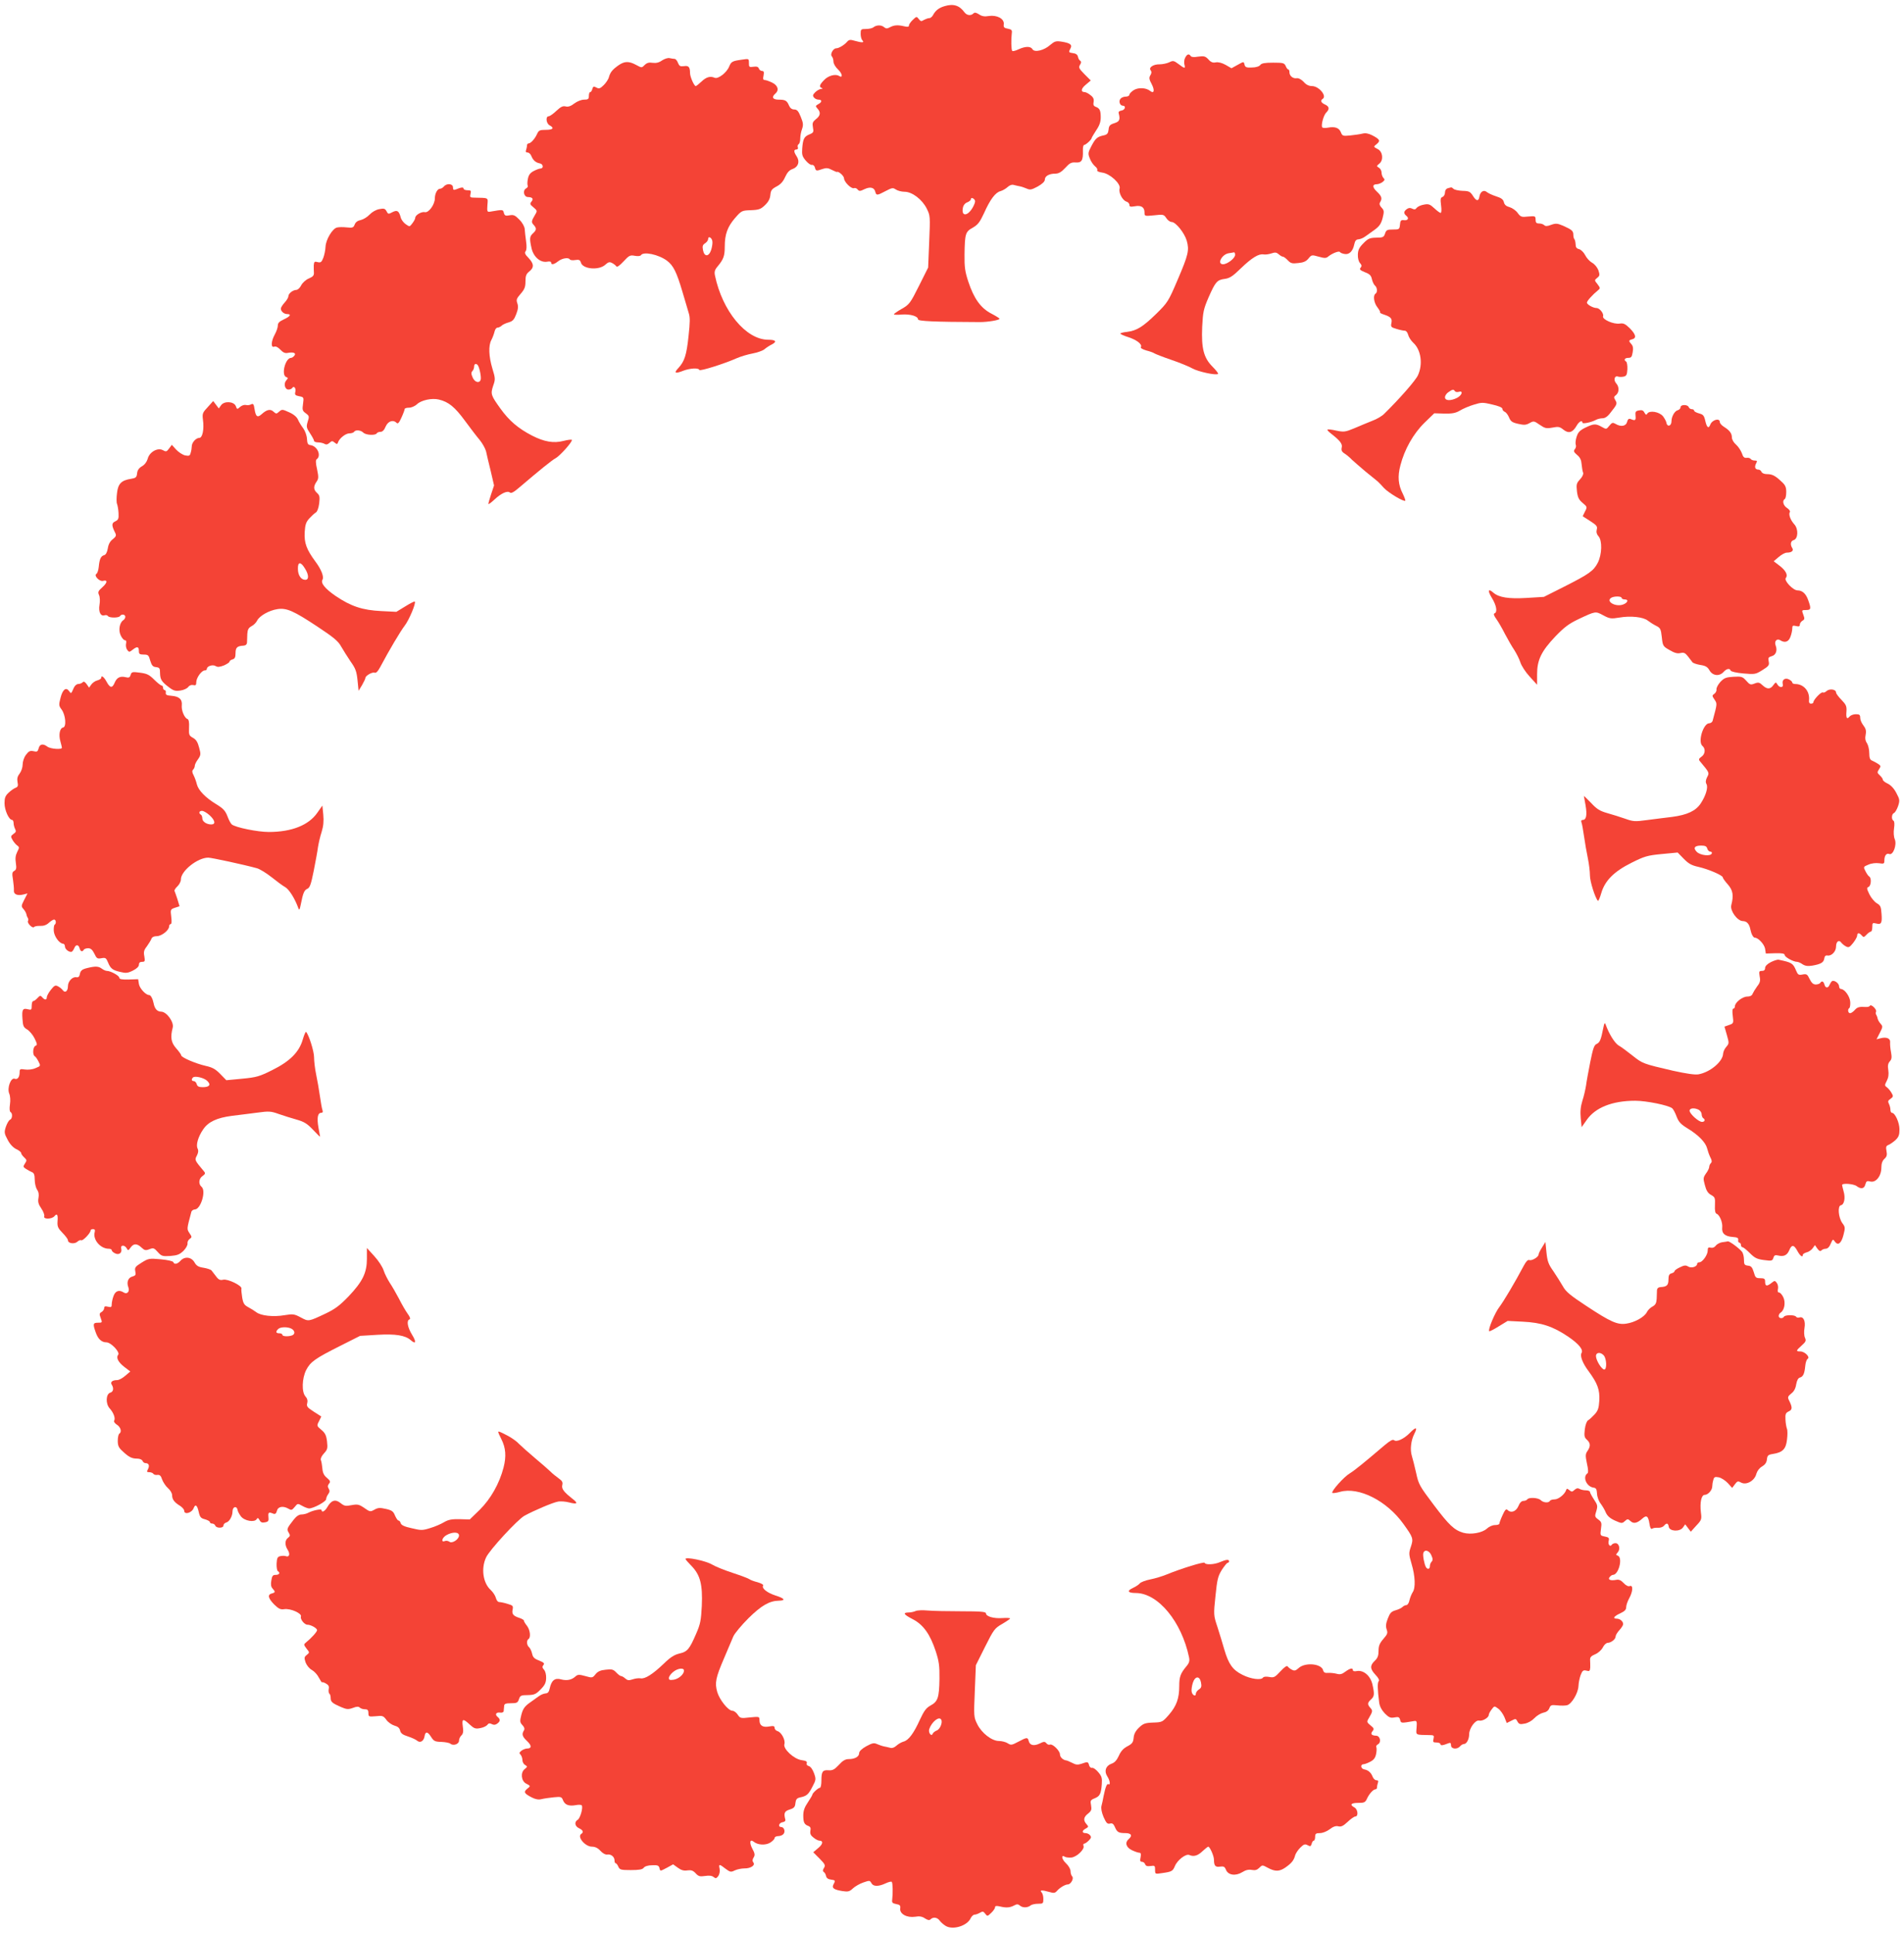 <?xml version="1.0" standalone="no"?>
<!DOCTYPE svg PUBLIC "-//W3C//DTD SVG 20010904//EN"
 "http://www.w3.org/TR/2001/REC-SVG-20010904/DTD/svg10.dtd">
<svg version="1.0" xmlns="http://www.w3.org/2000/svg"
 width="1261pt" height="1280pt" viewBox="0 0 1261 1280"
 preserveAspectRatio="xMidYMid meet">
<g transform="translate(0,1280) scale(0.1,-0.1)"
fill="#f44336" stroke="none">
<path d="M6255 12759 c-37 -11 -58 -28 -74 -56 -6 -13 -18 -23 -26 -23 -9 0
-24 -6 -36 -12 -17 -11 -22 -10 -34 6 -14 18 -15 18 -39 -5 -14 -13 -26 -30
-26 -37 0 -10 -8 -12 -32 -6 -43 10 -67 8 -95 -7 -18 -10 -26 -9 -39 2 -18 15
-51 14 -71 -3 -7 -5 -28 -10 -48 -10 -33 0 -35 -2 -35 -32 0 -18 5 -37 12 -44
15 -15 -3 -16 -52 -2 -29 9 -38 7 -50 -7 -19 -22 -55 -43 -72 -43 -20 0 -42
-40 -29 -53 6 -6 11 -22 11 -35 0 -14 13 -36 31 -53 28 -26 33 -59 6 -42 -24
15 -72 2 -99 -27 -31 -32 -35 -46 -15 -53 7 -3 5 -6 -5 -6 -10 -1 -27 -10 -39
-22 -16 -16 -18 -23 -8 -35 6 -8 20 -14 30 -14 25 0 24 -17 -2 -30 -19 -11
-19 -13 -5 -29 23 -25 20 -47 -10 -70 -22 -18 -25 -26 -20 -55 6 -30 4 -35
-23 -46 -35 -14 -43 -29 -48 -93 -3 -41 0 -53 23 -80 15 -18 33 -31 41 -29 8
2 17 -6 20 -17 6 -24 9 -25 51 -10 24 8 37 7 61 -6 17 -8 32 -15 33 -14 10 8
48 -26 48 -42 0 -24 49 -72 66 -65 7 3 18 -1 24 -9 10 -12 17 -12 45 2 38 18
65 12 72 -17 7 -26 12 -25 69 5 42 22 48 23 67 10 12 -8 38 -15 58 -15 50 0
117 -51 147 -112 23 -46 23 -52 16 -219 l-7 -171 -61 -122 c-57 -114 -64 -123
-113 -151 -29 -16 -52 -33 -53 -36 0 -4 24 -5 52 -2 57 4 108 -11 108 -32 0
-12 104 -17 410 -18 53 0 130 13 130 22 0 3 -25 19 -56 35 -69 36 -114 99
-151 211 -22 67 -26 96 -25 180 2 138 6 150 54 177 34 19 47 36 75 96 41 92
76 138 109 146 14 4 35 16 47 27 14 13 29 18 42 14 11 -3 29 -7 40 -9 11 -2
31 -9 45 -15 22 -10 32 -8 73 14 30 17 47 33 47 46 0 23 29 39 69 39 22 0 40
10 66 38 29 32 40 38 69 36 40 -3 50 14 48 79 -1 20 3 37 8 37 11 0 50 36 50
46 0 3 14 26 30 51 22 32 30 56 30 86 0 47 -7 60 -34 70 -13 5 -17 14 -13 32
3 19 -2 31 -21 45 -13 11 -31 20 -38 20 -28 0 -25 23 7 49 l33 28 -42 42 c-36
37 -40 44 -29 62 9 14 9 21 1 27 -7 4 -13 16 -15 27 -3 13 -14 21 -32 23 -30
4 -31 6 -17 32 13 24 -3 35 -58 44 -39 6 -47 3 -77 -22 -40 -36 -104 -51 -117
-28 -12 21 -48 20 -93 -1 -19 -9 -38 -14 -41 -10 -7 7 -8 76 -3 117 3 20 -1
25 -26 30 -25 4 -30 10 -27 30 4 36 -45 62 -99 54 -28 -5 -46 -2 -65 11 -19
12 -29 14 -37 6 -17 -17 -44 -13 -59 7 -34 47 -74 59 -133 41z m203 -1290 c1
-8 -7 -29 -18 -47 -34 -56 -74 -55 -63 1 3 18 15 32 29 37 13 5 24 14 24 21 0
15 24 5 28 -12z"/>
<path d="M7850 12419 c-7 -11 -9 -32 -6 -45 8 -30 3 -30 -39 2 -31 23 -36 24
-62 11 -15 -7 -44 -13 -63 -13 -41 1 -75 -21 -59 -40 7 -9 6 -19 -2 -32 -10
-16 -9 -27 9 -60 21 -41 15 -65 -11 -44 -26 21 -76 24 -107 6 -16 -10 -30 -24
-30 -31 0 -7 -11 -13 -24 -13 -13 0 -29 -6 -35 -14 -14 -16 -4 -46 15 -46 23
0 16 -28 -8 -32 -15 -2 -22 -9 -19 -18 11 -42 6 -55 -29 -66 -29 -9 -36 -17
-38 -43 -3 -24 -9 -32 -30 -37 -44 -9 -56 -19 -83 -70 -24 -46 -24 -51 -11
-84 7 -19 23 -42 34 -51 12 -9 18 -21 15 -26 -4 -6 10 -13 33 -16 52 -7 125
-75 115 -106 -8 -26 19 -78 45 -86 11 -3 20 -13 20 -22 0 -12 7 -14 36 -9 42
8 64 -6 64 -41 0 -25 1 -25 63 -19 61 7 65 6 81 -18 9 -14 25 -26 35 -26 28 0
86 -73 101 -125 17 -62 11 -91 -61 -259 -61 -143 -66 -150 -141 -224 -89 -87
-130 -112 -194 -120 -24 -2 -44 -8 -44 -11 0 -4 24 -15 53 -24 56 -18 94 -48
83 -66 -4 -6 12 -15 36 -22 24 -6 48 -15 53 -19 6 -4 56 -24 112 -43 56 -19
119 -45 140 -57 37 -21 159 -48 170 -36 3 3 -13 24 -36 47 -59 59 -75 121 -69
264 5 100 9 118 42 195 46 104 56 116 107 123 33 4 54 18 107 70 74 71 119 98
151 92 12 -2 35 1 52 7 24 8 33 7 48 -6 10 -9 22 -16 28 -16 5 0 20 -11 32
-24 19 -20 29 -23 69 -18 34 3 53 11 68 30 20 25 22 25 68 12 39 -11 49 -11
64 2 26 21 71 38 76 29 3 -5 17 -11 31 -13 30 -6 55 18 64 63 5 24 12 33 28
34 12 1 32 9 45 19 12 9 41 29 63 45 31 23 42 39 52 77 11 44 10 51 -7 69 -13
14 -16 25 -10 35 16 25 11 41 -21 71 -31 29 -31 49 0 49 9 0 26 6 37 14 15 12
17 17 7 27 -7 7 -13 23 -13 36 0 12 -8 27 -17 32 -17 10 -17 12 3 28 28 23 22
78 -10 95 -31 16 -31 16 -7 35 25 21 19 31 -31 57 -26 13 -45 16 -65 11 -15
-4 -52 -9 -80 -12 -49 -5 -53 -3 -62 20 -12 30 -38 40 -84 32 -19 -4 -37 -3
-40 2 -9 14 9 81 27 98 23 23 20 40 -9 53 -26 12 -32 26 -15 37 30 19 -25 85
-71 85 -20 0 -39 9 -55 28 -15 16 -34 26 -46 24 -24 -4 -48 15 -48 39 0 11 -3
19 -8 19 -4 0 -12 10 -17 23 -9 20 -17 22 -83 22 -55 0 -77 -4 -85 -15 -7 -10
-30 -17 -56 -17 -35 -2 -44 2 -48 17 -6 24 -4 24 -49 -1 l-38 -21 -38 22 c-25
14 -49 20 -66 17 -19 -4 -33 1 -49 20 -20 21 -29 23 -67 18 -28 -5 -46 -3 -50
4 -11 17 -24 13 -36 -10z m330 -1307 c0 -22 -51 -62 -80 -62 -42 0 -8 66 38
73 15 2 30 5 35 6 4 0 7 -7 7 -17z"/>
<path d="M4385 12400 c-21 -15 -40 -19 -63 -16 -24 4 -38 0 -53 -15 -19 -19
-19 -19 -56 1 -48 26 -77 25 -116 -2 -40 -28 -55 -46 -64 -78 -3 -14 -19 -38
-34 -53 -24 -24 -32 -26 -49 -17 -18 10 -22 8 -27 -9 -3 -12 -9 -21 -14 -21
-5 0 -9 -11 -9 -25 0 -21 -5 -25 -32 -25 -18 0 -45 -11 -64 -25 -23 -18 -41
-24 -57 -20 -19 5 -33 -2 -62 -29 -21 -20 -44 -36 -51 -36 -22 0 -17 -48 6
-60 33 -18 23 -30 -25 -30 -40 0 -47 -3 -58 -27 -14 -32 -42 -63 -57 -63 -5 0
-10 -6 -10 -14 0 -8 -3 -21 -6 -30 -4 -11 -1 -16 10 -16 9 0 20 -10 25 -23 11
-28 29 -44 56 -49 23 -4 27 -33 5 -34 -8 0 -29 -8 -46 -17 -23 -12 -33 -26
-38 -52 -4 -19 -4 -39 -1 -45 3 -5 -2 -13 -11 -18 -24 -13 -15 -57 13 -57 30
-1 38 -12 23 -30 -12 -14 -10 -20 13 -38 25 -21 26 -24 12 -47 -27 -46 -27
-51 -11 -69 21 -23 20 -34 -4 -56 -23 -21 -24 -35 -9 -102 14 -56 59 -94 103
-86 15 3 26 1 26 -6 0 -17 19 -13 47 9 26 20 68 27 77 12 3 -5 19 -7 36 -4 25
4 32 0 37 -16 11 -45 120 -54 162 -15 20 18 28 20 45 11 12 -6 24 -16 28 -22
5 -7 22 5 48 33 36 39 43 43 74 37 20 -4 37 -2 41 4 16 26 117 5 173 -37 41
-31 63 -74 101 -203 17 -58 36 -122 42 -142 10 -30 9 -63 -1 -155 -13 -125
-27 -166 -66 -209 -33 -34 -24 -41 29 -20 47 18 104 21 109 6 3 -10 168 42
248 78 25 11 72 25 104 31 33 6 69 19 80 29 12 10 33 24 48 31 36 19 26 31
-25 31 -147 1 -303 190 -352 426 -5 24 -1 38 18 60 39 47 47 69 47 131 0 81
18 131 68 189 43 49 45 50 105 52 54 2 66 7 94 34 22 21 33 42 35 67 3 30 9
39 41 56 27 14 44 33 57 63 14 30 28 46 50 53 37 14 49 49 26 84 -20 30 -20
45 -1 45 8 0 12 6 9 14 -3 8 -1 17 5 21 6 3 11 20 11 37 0 18 5 46 12 64 9 27
8 40 -9 81 -15 38 -25 48 -43 48 -15 0 -27 9 -34 25 -14 34 -25 40 -68 40 -41
0 -50 17 -23 40 26 22 18 54 -21 73 -19 9 -41 17 -49 17 -11 0 -13 8 -8 30 4
23 2 30 -10 30 -8 0 -18 7 -21 16 -4 12 -15 15 -36 12 -28 -4 -30 -2 -30 25 0
29 0 29 -46 22 -65 -9 -71 -13 -85 -46 -16 -40 -73 -84 -96 -74 -29 13 -56 5
-88 -26 -17 -16 -34 -29 -37 -29 -11 0 -38 62 -38 86 0 40 -9 51 -40 46 -25
-3 -31 0 -40 22 -5 14 -15 26 -22 26 -7 0 -22 3 -33 5 -11 3 -33 -4 -50 -15z
m333 -1198 c2 -12 -2 -38 -8 -57 -15 -46 -45 -48 -54 -2 -5 26 -3 35 14 46 11
7 20 20 20 28 0 23 25 9 28 -15z"/>
<path d="M2940 11565 c-7 -8 -18 -15 -26 -15 -17 0 -34 -32 -34 -64 0 -40 -41
-97 -66 -91 -22 5 -64 -19 -64 -38 0 -7 -9 -23 -19 -36 -18 -24 -18 -24 -45
-5 -14 10 -29 30 -32 44 -12 44 -23 51 -55 35 -26 -14 -29 -14 -39 6 -10 18
-17 20 -48 14 -22 -4 -48 -19 -64 -36 -15 -16 -41 -32 -58 -36 -21 -4 -35 -14
-41 -30 -8 -21 -14 -23 -53 -19 -25 3 -54 2 -65 -1 -30 -8 -73 -80 -75 -127
-1 -23 -8 -56 -15 -74 -11 -28 -17 -33 -37 -28 -21 6 -24 3 -26 -21 0 -16 0
-38 1 -50 1 -17 -7 -26 -33 -37 -20 -8 -42 -28 -51 -45 -8 -17 -23 -31 -33
-31 -23 -1 -52 -24 -52 -42 0 -8 -11 -27 -25 -42 -14 -15 -25 -33 -25 -40 0
-18 21 -36 42 -36 30 0 20 -16 -22 -35 -30 -14 -40 -24 -40 -41 0 -13 -9 -39
-20 -59 -25 -45 -27 -90 -4 -81 10 4 25 -3 41 -20 18 -19 31 -25 50 -21 38 7
57 -2 42 -19 -6 -8 -16 -14 -21 -14 -38 0 -67 -113 -33 -127 14 -5 14 -7 1
-22 -19 -21 -10 -61 15 -61 10 0 21 5 24 10 11 18 27 -1 21 -25 -5 -19 -1 -24
25 -29 31 -6 32 -7 26 -50 -6 -40 -4 -47 18 -63 23 -17 24 -21 13 -55 -10 -34
-9 -41 15 -77 15 -23 27 -45 27 -51 0 -5 12 -10 28 -10 15 0 34 -5 42 -10 10
-6 20 -4 32 7 15 14 20 14 34 2 15 -12 18 -12 22 0 9 28 51 61 76 61 14 0 28
5 31 10 9 15 44 12 61 -5 17 -17 80 -20 89 -5 3 6 15 10 25 10 13 0 25 12 34
35 16 36 49 48 73 24 8 -8 17 2 32 36 12 26 21 51 21 56 0 5 13 9 29 9 16 0
39 10 54 24 28 26 98 41 143 30 64 -15 106 -49 172 -139 36 -49 81 -108 99
-129 18 -22 37 -56 42 -75 4 -20 18 -79 31 -131 l22 -95 -20 -60 c-11 -33 -19
-61 -17 -63 2 -2 20 11 40 30 45 42 86 60 102 46 9 -7 27 3 65 36 130 111 213
178 237 191 29 15 116 113 108 122 -3 3 -28 0 -55 -7 -65 -17 -128 -6 -208 35
-93 48 -152 99 -209 178 -64 89 -67 97 -49 152 15 42 15 49 -5 114 -24 80 -27
152 -7 189 8 15 17 39 21 55 3 15 12 27 19 27 8 0 21 6 28 13 7 7 28 17 47 22
27 8 36 18 50 55 13 33 14 52 7 72 -8 23 -5 31 22 62 26 30 32 45 32 82 0 37
5 50 25 66 33 26 32 51 -5 90 -23 23 -27 34 -19 44 7 9 8 32 3 66 -4 29 -8 65
-9 81 -1 16 -15 42 -35 62 -29 30 -39 34 -66 29 -26 -5 -32 -2 -37 16 -6 23
-4 23 -92 8 -18 -3 -20 2 -17 43 4 52 11 48 -86 50 -29 0 -31 3 -26 25 5 21 3
24 -20 24 -14 0 -26 5 -26 11 0 11 -16 9 -52 -6 -14 -5 -18 -2 -18 14 0 25
-41 29 -60 6z m226 -1186 c11 -19 23 -81 17 -95 -9 -25 -40 -15 -53 17 -10 22
-10 33 -1 42 6 6 11 19 11 29 0 20 15 24 26 7z"/>
<path d="M9588 11553 c-11 -3 -18 -14 -18 -28 0 -12 -7 -26 -16 -29 -14 -5
-15 -15 -10 -56 4 -29 3 -50 -3 -50 -5 0 -24 14 -42 31 -28 26 -38 30 -68 24
-20 -3 -41 -13 -48 -21 -8 -12 -16 -13 -30 -6 -13 7 -24 6 -36 -3 -21 -15 -22
-29 -2 -45 19 -16 9 -32 -18 -28 -18 2 -23 -3 -25 -29 -3 -32 -5 -33 -47 -33
-38 0 -44 -3 -52 -27 -8 -24 -14 -27 -59 -27 -42 -1 -54 -6 -84 -37 -28 -28
-36 -44 -37 -75 -1 -23 5 -46 14 -56 12 -13 13 -21 4 -31 -9 -11 -3 -17 29
-30 32 -12 41 -22 46 -46 4 -17 13 -36 20 -42 16 -13 18 -45 4 -54 -18 -11
-11 -61 13 -91 12 -16 20 -30 17 -33 -3 -2 9 -9 25 -14 46 -15 57 -27 50 -57
-5 -24 -2 -28 33 -38 22 -7 47 -12 55 -12 10 0 19 -12 23 -27 4 -16 19 -39 34
-53 51 -46 65 -141 31 -215 -15 -34 -123 -157 -223 -255 -14 -15 -50 -36 -80
-47 -29 -12 -82 -33 -118 -49 -60 -25 -69 -26 -119 -16 -30 7 -57 10 -59 7 -3
-3 8 -15 24 -27 60 -47 76 -68 70 -92 -4 -18 0 -28 21 -41 15 -10 36 -28 47
-40 12 -11 53 -47 91 -79 39 -31 75 -61 80 -65 6 -5 24 -24 41 -43 30 -32 132
-93 141 -84 2 2 -5 22 -16 45 -31 60 -36 116 -16 190 27 105 85 208 158 280
l66 64 66 -2 c53 -1 75 3 104 20 20 12 61 30 92 39 51 16 60 16 122 1 41 -9
67 -20 67 -28 0 -8 7 -16 15 -20 9 -3 22 -20 29 -37 11 -27 21 -34 61 -43 39
-9 52 -8 75 5 27 15 30 15 67 -11 35 -24 44 -26 84 -19 40 8 49 6 74 -14 34
-27 61 -19 87 27 16 28 38 39 38 20 0 -10 56 1 87 17 12 7 33 12 47 12 16 0
34 12 53 38 43 54 45 59 31 82 -11 18 -10 23 5 34 21 17 22 54 1 77 -20 22
-11 54 12 45 9 -3 26 -3 38 0 18 4 22 13 24 49 1 24 -3 47 -8 50 -18 11 -10
25 14 25 19 0 24 6 29 37 5 26 2 42 -8 53 -20 22 -19 27 5 33 30 8 24 32 -16
73 -30 29 -42 35 -67 31 -41 -6 -118 28 -110 49 6 17 -23 54 -43 54 -23 0 -64
23 -64 36 0 11 38 53 74 82 15 12 15 15 -4 40 -21 26 -21 26 -2 42 17 13 18
19 8 50 -8 20 -25 41 -42 50 -16 9 -37 32 -46 51 -10 19 -28 36 -40 39 -17 4
-23 13 -23 33 -1 14 -4 29 -8 33 -4 4 -7 17 -7 29 0 26 -10 34 -68 60 -38 16
-48 17 -79 6 -25 -10 -38 -10 -46 -2 -6 6 -21 11 -34 11 -18 0 -23 6 -23 25 0
24 -2 25 -49 21 -44 -5 -50 -3 -70 24 -11 16 -36 33 -53 38 -23 6 -34 16 -38
33 -4 18 -17 28 -52 39 -25 8 -53 21 -62 29 -20 16 -43 1 -48 -31 -5 -33 -21
-31 -43 5 -18 28 -26 32 -68 33 -27 1 -54 7 -60 13 -6 6 -13 10 -16 10 -4 -1
-14 -3 -23 -6z m47 -1343 c4 -6 15 -8 26 -5 31 10 23 -22 -11 -40 -42 -21 -80
-20 -80 4 0 10 10 26 23 34 27 19 34 20 42 7z"/>
<path d="M1376 10104 c-34 -36 -37 -43 -32 -83 9 -64 -3 -121 -24 -121 -22 0
-50 -31 -50 -56 0 -10 -3 -30 -7 -42 -5 -21 -10 -23 -37 -18 -17 4 -43 21 -59
38 l-29 32 -18 -24 c-16 -22 -21 -23 -42 -11 -35 18 -89 -13 -100 -58 -6 -20
-20 -39 -38 -49 -20 -12 -30 -26 -32 -47 -3 -26 -8 -31 -40 -36 -64 -10 -86
-32 -93 -94 -4 -30 -4 -63 0 -72 4 -10 9 -38 10 -61 2 -37 -1 -45 -22 -55 -24
-11 -25 -26 -1 -74 10 -19 7 -26 -15 -44 -18 -13 -29 -34 -33 -61 -5 -27 -13
-42 -25 -45 -21 -6 -30 -25 -35 -77 -2 -22 -9 -43 -16 -47 -18 -11 21 -52 44
-46 32 9 30 -12 -4 -42 -28 -25 -31 -32 -22 -52 6 -13 7 -42 3 -64 -8 -46 7
-78 33 -70 9 3 19 1 23 -5 8 -13 72 -13 80 0 9 15 35 12 35 -5 0 -7 -6 -18
-13 -22 -25 -16 -34 -66 -18 -100 8 -18 21 -33 28 -33 9 0 11 -8 8 -22 -3 -13
0 -31 7 -41 13 -18 15 -17 39 2 29 22 39 19 39 -13 0 -17 6 -21 32 -21 29 0
33 -4 43 -40 10 -32 17 -41 38 -43 24 -3 27 -8 27 -40 1 -42 10 -57 61 -95 29
-22 42 -25 75 -20 21 3 45 14 51 24 8 10 21 15 33 12 16 -4 20 0 20 19 0 29
35 78 56 78 8 0 14 4 14 10 0 18 38 31 58 19 13 -8 26 -7 55 4 20 9 37 20 37
25 0 5 9 12 20 15 15 4 20 14 20 41 0 38 11 48 53 50 14 1 22 8 23 21 0 11 1
37 2 57 2 29 8 40 28 51 14 7 31 24 37 37 16 32 80 68 135 76 60 9 106 -11
263 -115 109 -72 139 -97 158 -132 14 -24 42 -69 63 -100 33 -46 40 -66 46
-125 l7 -69 23 38 c12 21 22 42 22 47 0 15 46 41 61 35 10 -4 22 9 37 37 61
115 134 237 162 274 29 37 77 151 67 160 -2 3 -31 -12 -63 -32 l-59 -36 -100
5 c-124 6 -200 31 -302 100 -70 48 -101 86 -87 108 11 19 -8 68 -47 120 -59
80 -75 123 -71 195 3 50 9 67 31 91 15 16 34 34 43 39 9 5 18 29 22 60 5 43 3
54 -14 69 -24 22 -25 43 -4 74 14 20 15 30 4 83 -9 38 -10 62 -3 66 33 23 6
87 -40 94 -18 2 -22 10 -24 42 -1 21 -12 52 -25 70 -13 17 -29 43 -35 58 -8
17 -29 35 -59 48 -44 20 -47 20 -65 4 -18 -16 -20 -16 -38 0 -20 19 -44 14
-78 -17 -28 -25 -39 -17 -47 33 -5 34 -9 39 -23 32 -9 -5 -24 -7 -35 -4 -10 2
-27 -3 -38 -13 -19 -17 -20 -17 -28 5 -12 32 -77 36 -98 6 l-15 -21 -18 24
-19 25 -36 -40z m643 -1068 c27 -42 28 -76 3 -76 -28 0 -49 30 -49 73 -1 47
18 49 46 3z"/>
<path d="M11130 10103 c0 -8 -8 -17 -19 -20 -20 -5 -41 -42 -41 -73 0 -33 -29
-40 -34 -8 -1 8 -11 26 -22 41 -24 30 -89 41 -104 18 -6 -11 -10 -9 -19 6 -7
15 -17 19 -36 15 -22 -4 -26 -9 -23 -36 3 -31 -2 -34 -33 -21 -12 4 -18 -1
-23 -19 -7 -29 -41 -35 -77 -13 -18 10 -23 9 -41 -13 -19 -24 -20 -24 -50 -7
-39 22 -52 22 -108 -5 -37 -18 -49 -31 -58 -60 -7 -20 -9 -44 -6 -53 4 -8 1
-22 -6 -30 -10 -12 -7 -19 15 -38 20 -16 28 -34 30 -63 2 -21 6 -46 10 -55 3
-9 -5 -27 -21 -44 -23 -25 -25 -33 -20 -79 5 -41 13 -56 38 -77 30 -25 31 -27
15 -57 l-15 -31 50 -32 c43 -28 49 -35 43 -57 -4 -16 0 -31 12 -44 25 -28 23
-120 -5 -175 -28 -54 -58 -75 -222 -158 l-135 -68 -115 -7 c-119 -7 -184 3
-221 36 -33 29 -38 12 -9 -35 31 -50 39 -96 18 -103 -8 -3 -4 -16 13 -39 13
-18 39 -63 57 -99 19 -36 46 -83 61 -105 14 -22 33 -59 40 -81 7 -23 35 -66
62 -95 l49 -54 0 70 c0 94 28 152 121 250 60 62 89 84 154 115 113 53 111 53
163 25 43 -23 52 -24 107 -15 74 13 158 4 188 -20 12 -9 36 -25 54 -34 29 -14
33 -21 39 -76 6 -57 8 -61 51 -85 32 -19 52 -25 72 -20 24 5 32 1 50 -22 11
-15 25 -33 30 -39 5 -6 29 -14 53 -18 34 -5 47 -13 60 -36 21 -36 65 -41 93
-10 20 22 41 26 47 9 2 -7 39 -15 83 -19 77 -7 82 -6 127 22 42 26 47 33 42
57 -5 24 -2 29 19 35 28 7 40 37 27 71 -11 28 8 49 30 35 31 -20 56 -11 68 23
7 18 12 43 12 55 0 19 4 21 25 16 19 -5 25 -2 25 9 0 9 8 20 17 26 15 8 16 14
6 40 -11 30 -11 31 18 31 33 0 35 8 15 64 -15 44 -39 66 -71 66 -30 0 -91 65
-78 82 16 19 0 50 -42 82 l-38 29 33 28 c18 16 42 29 54 29 32 0 47 13 36 30
-15 24 -11 47 9 53 30 8 33 74 4 105 -25 28 -39 65 -29 81 4 6 -5 18 -19 27
-25 16 -33 48 -15 59 6 3 10 24 10 47 0 32 -6 46 -32 69 -41 39 -61 49 -96 49
-17 0 -32 6 -36 15 -3 8 -12 15 -20 15 -22 0 -28 17 -16 40 9 17 8 20 -9 20
-11 0 -23 5 -26 10 -4 6 -16 10 -27 8 -16 -2 -24 5 -32 31 -7 18 -24 44 -39
57 -15 13 -27 33 -27 47 0 27 -15 47 -52 70 -16 10 -28 24 -28 32 0 29 -51 15
-63 -17 -11 -29 -23 -20 -33 24 -8 36 -14 43 -41 50 -18 5 -33 13 -33 18 0 6
-7 10 -15 10 -9 0 -18 6 -21 14 -7 18 -54 18 -54 -1z m-390 -1263 c0 -5 9 -10
21 -10 28 0 19 -23 -13 -34 -49 -17 -115 21 -77 45 19 12 69 11 69 -1z"/>
<path d="M865 8330 c-5 -17 -12 -20 -32 -15 -37 9 -59 -2 -73 -35 -16 -39 -31
-38 -54 5 -18 33 -36 46 -36 25 0 -5 -11 -12 -25 -16 -14 -3 -32 -16 -40 -27
l-15 -21 -16 23 c-12 16 -19 20 -27 12 -6 -6 -19 -11 -29 -11 -11 0 -24 -12
-30 -27 -17 -39 -17 -39 -31 -19 -20 27 -42 10 -56 -45 -12 -47 -12 -53 7 -78
27 -37 33 -115 10 -119 -22 -4 -31 -48 -18 -92 5 -19 10 -38 10 -42 0 -14 -76
-8 -96 7 -29 22 -51 18 -58 -11 -6 -22 -11 -25 -34 -19 -23 5 -32 0 -50 -24
-13 -17 -22 -45 -22 -64 0 -19 -9 -46 -20 -60 -14 -18 -18 -33 -14 -56 5 -24
3 -32 -12 -38 -11 -4 -31 -18 -46 -32 -23 -21 -28 -35 -28 -71 0 -45 29 -110
50 -110 5 0 10 -9 10 -21 0 -11 5 -29 10 -39 8 -15 6 -22 -11 -33 -18 -13 -19
-18 -7 -38 7 -13 21 -30 30 -37 17 -12 17 -15 2 -44 -11 -22 -14 -43 -9 -74 5
-34 3 -44 -11 -52 -14 -8 -15 -17 -8 -58 4 -27 7 -59 6 -71 -3 -26 24 -37 63
-27 l27 7 -22 -43 c-20 -39 -20 -43 -5 -60 9 -10 17 -24 19 -32 1 -7 5 -19 9
-25 5 -7 6 -17 2 -23 -3 -5 3 -18 14 -29 11 -11 23 -16 26 -11 3 5 21 9 41 8
23 -1 42 6 57 20 13 12 29 22 35 22 13 0 16 -26 4 -34 -4 -2 -7 -20 -6 -40 2
-37 37 -85 62 -86 6 0 12 -8 12 -18 0 -20 32 -43 47 -34 5 4 12 15 16 25 9 23
28 22 34 -3 6 -22 18 -26 28 -10 3 6 17 10 29 10 17 0 28 -10 41 -36 15 -32
20 -35 47 -30 26 5 31 2 43 -27 17 -42 30 -52 82 -64 36 -9 49 -8 83 9 26 13
40 27 40 39 0 13 7 19 21 19 19 0 20 4 15 36 -6 29 -3 42 17 67 13 18 26 40
30 50 4 11 17 17 35 17 32 0 82 39 82 65 0 8 5 15 10 15 7 0 8 18 4 49 -6 47
-5 49 24 59 l31 10 -14 47 c-8 25 -17 49 -19 54 -3 4 5 18 18 30 13 12 24 33
24 46 -1 56 110 145 181 145 22 0 239 -47 322 -70 19 -5 63 -32 97 -59 34 -27
75 -58 92 -67 26 -16 64 -77 86 -139 6 -16 9 -10 16 25 15 77 23 95 44 104 16
7 24 30 42 120 12 61 25 131 28 156 4 25 14 70 24 100 12 39 15 72 11 115 l-6
60 -33 -47 c-57 -83 -170 -128 -322 -128 -74 0 -221 30 -245 50 -7 6 -20 30
-29 55 -14 36 -28 51 -74 79 -71 43 -118 92 -128 131 -4 17 -13 43 -21 59 -11
20 -12 31 -4 39 6 6 11 17 11 25 0 8 9 27 21 43 19 27 20 34 8 77 -9 35 -19
53 -40 65 -27 15 -29 20 -27 68 2 35 -2 54 -10 57 -20 6 -42 58 -38 91 4 39
-17 59 -69 63 -32 2 -39 7 -37 21 2 9 -2 17 -8 17 -5 0 -10 7 -10 15 0 8 -4
15 -10 15 -5 0 -28 18 -49 39 -33 33 -48 40 -94 46 -51 7 -56 5 -62 -15z m523
-929 c37 -34 42 -61 11 -61 -31 0 -59 19 -59 40 0 10 -4 22 -10 25 -16 10 -11
25 8 25 10 0 32 -13 50 -29z"/>
<path d="M11394 8284 c-16 -18 -27 -39 -26 -49 2 -9 -4 -22 -13 -29 -17 -12
-17 -14 0 -39 18 -28 19 -24 -12 -139 -2 -10 -13 -18 -23 -18 -39 0 -77 -123
-45 -150 22 -18 19 -55 -7 -72 -17 -12 -19 -18 -10 -29 64 -77 64 -76 48 -106
-10 -20 -11 -34 -4 -46 12 -22 -5 -78 -39 -129 -33 -49 -90 -75 -188 -88 -44
-5 -119 -15 -167 -21 -80 -11 -92 -10 -145 9 -32 11 -85 28 -118 37 -49 14
-69 26 -107 67 -27 28 -48 48 -48 46 0 -2 5 -30 11 -61 11 -64 5 -97 -18 -97
-10 0 -13 -6 -9 -17 4 -9 11 -51 17 -92 6 -42 17 -107 25 -144 8 -38 14 -89
14 -115 0 -40 35 -150 53 -168 3 -3 13 20 22 51 24 83 85 144 202 202 84 42
104 48 199 57 l105 10 40 -41 c32 -33 52 -44 97 -54 66 -15 162 -56 162 -70 0
-5 15 -26 33 -46 34 -39 40 -72 23 -138 -9 -36 40 -104 76 -105 27 0 44 -19
51 -57 6 -30 19 -53 29 -53 23 0 63 -44 68 -73 l5 -32 63 2 c45 1 62 -2 62
-12 0 -13 57 -45 82 -45 7 0 24 -7 36 -16 17 -11 34 -14 65 -9 57 10 75 21 79
47 2 16 9 22 21 20 27 -5 57 27 57 59 0 33 19 48 34 27 6 -8 20 -20 32 -26 17
-9 24 -6 47 23 15 19 27 41 27 49 0 20 14 20 30 1 12 -14 15 -13 32 5 10 11
23 20 28 20 6 0 10 14 10 30 0 28 2 30 26 24 34 -9 40 3 35 66 -3 45 -7 54
-31 68 -15 9 -38 36 -49 59 -18 37 -19 44 -6 49 17 7 21 59 5 69 -6 3 -17 19
-25 35 -15 29 -15 30 20 44 20 9 49 12 70 9 32 -5 35 -3 35 18 0 33 14 51 33
43 25 -9 51 61 36 98 -7 16 -9 46 -5 72 4 27 3 47 -4 51 -15 9 -12 45 4 51 7
3 19 23 27 46 12 37 11 44 -12 87 -15 29 -36 51 -56 61 -18 8 -33 20 -33 26 0
6 -9 19 -20 29 -18 17 -19 20 -5 41 13 20 12 23 -8 36 -12 8 -30 17 -39 21
-13 5 -18 18 -18 49 0 24 -7 53 -15 66 -11 15 -14 33 -9 56 5 27 1 41 -15 62
-12 15 -21 37 -21 50 0 20 -5 24 -29 24 -16 0 -34 -7 -41 -15 -18 -22 -25 -11
-21 35 2 33 -3 44 -33 75 -20 20 -36 42 -36 49 0 21 -42 27 -62 10 -9 -9 -21
-13 -26 -10 -10 6 -62 -48 -62 -65 0 -5 -7 -9 -16 -9 -10 0 -15 8 -13 23 6 59
-35 107 -91 107 -11 0 -20 4 -20 10 0 5 -9 14 -21 20 -26 14 -49 -2 -42 -30 7
-26 -22 -27 -36 -2 -9 16 -11 15 -26 -5 -20 -29 -42 -29 -72 -1 -20 19 -28 21
-53 11 -26 -10 -31 -8 -55 19 -24 27 -31 29 -84 26 -49 -3 -61 -7 -87 -34z
m-87 -1104 c3 -11 12 -20 20 -20 8 0 13 -6 10 -12 -7 -21 -76 -13 -99 10 -26
26 -16 42 29 42 26 0 36 -5 40 -20z"/>
<path d="M11728 6428 c-24 -12 -38 -27 -38 -39 0 -13 -7 -19 -21 -19 -19 0
-20 -4 -15 -36 6 -29 3 -42 -17 -67 -13 -18 -26 -40 -30 -49 -4 -12 -17 -18
-35 -18 -32 0 -82 -39 -82 -65 0 -8 -5 -15 -10 -15 -7 0 -8 -18 -4 -49 6 -47
5 -49 -24 -59 l-31 -11 16 -56 c15 -53 15 -56 -4 -78 -11 -12 -20 -32 -21 -45
-2 -53 -86 -123 -163 -137 -24 -4 -79 4 -170 24 -198 46 -200 47 -267 100 -34
27 -75 58 -92 67 -26 16 -64 77 -86 139 -6 16 -9 10 -16 -25 -15 -77 -23 -95
-44 -104 -16 -7 -24 -30 -42 -120 -12 -61 -25 -131 -28 -156 -4 -25 -14 -70
-24 -100 -12 -39 -15 -72 -11 -115 l6 -60 33 47 c57 83 170 128 322 128 74 0
221 -30 245 -50 7 -6 20 -30 29 -55 14 -36 28 -51 74 -79 71 -43 118 -92 128
-131 4 -16 13 -43 21 -59 11 -20 12 -31 4 -39 -6 -6 -11 -17 -11 -25 0 -8 -9
-27 -21 -43 -19 -27 -20 -34 -8 -77 9 -35 19 -53 40 -65 27 -15 29 -20 27 -68
-2 -35 2 -54 10 -57 20 -6 42 -58 38 -91 -4 -39 17 -59 69 -63 32 -2 39 -7 37
-20 -2 -10 2 -18 8 -18 5 0 10 -7 10 -15 0 -8 5 -15 10 -15 6 0 28 -18 49 -39
33 -33 48 -40 94 -46 51 -7 56 -5 62 15 5 17 12 20 32 15 37 -9 59 2 73 35 16
39 31 38 54 -5 18 -33 36 -46 36 -25 0 5 11 12 25 16 14 3 32 16 40 27 l15 21
16 -23 c12 -16 19 -20 27 -12 6 6 19 11 29 11 11 0 24 12 30 28 17 38 17 38
31 18 20 -27 42 -10 56 45 12 47 12 53 -7 78 -27 37 -33 115 -10 119 22 4 31
48 18 92 -5 19 -10 38 -10 42 0 14 76 8 96 -7 29 -22 51 -18 58 11 6 22 11 25
34 19 37 -8 72 37 72 93 0 26 7 45 20 57 16 14 19 26 14 52 -5 26 -3 34 12 40
11 4 31 18 47 32 22 21 27 35 27 71 0 45 -29 110 -50 110 -5 0 -10 9 -10 21 0
11 -5 29 -10 39 -8 15 -6 22 11 33 18 13 19 18 7 38 -7 13 -21 30 -30 37 -17
12 -17 15 -2 44 11 21 14 43 10 71 -5 29 -2 44 10 58 13 14 14 27 8 61 -5 24
-7 53 -6 65 3 26 -24 37 -63 27 l-27 -7 22 43 c20 39 20 43 5 60 -9 10 -17 24
-19 32 -1 7 -5 19 -9 26 -5 6 -6 16 -2 22 3 5 -3 18 -14 29 -12 12 -23 16 -27
10 -3 -6 -16 -9 -27 -8 -43 3 -57 -1 -74 -21 -10 -11 -23 -20 -30 -20 -14 0
-18 26 -5 34 4 2 7 20 6 40 -2 37 -37 85 -61 86 -7 0 -13 8 -13 18 0 20 -32
43 -47 34 -5 -4 -12 -15 -16 -24 -9 -24 -28 -23 -34 2 -6 22 -18 26 -28 10 -3
-5 -17 -10 -29 -10 -17 0 -28 10 -41 36 -15 32 -20 35 -47 30 -26 -5 -31 -2
-43 27 -20 48 -29 53 -115 71 -8 2 -32 -6 -52 -16z m-477 -978 c10 -6 19 -19
19 -30 0 -10 5 -22 10 -25 16 -10 11 -25 -8 -25 -22 0 -82 54 -82 74 0 18 32
21 61 6z"/>
<path d="M582 6390 c-39 -9 -49 -17 -54 -45 -2 -13 -10 -19 -22 -17 -26 5 -56
-27 -56 -59 0 -33 -19 -48 -34 -27 -6 8 -20 20 -32 26 -17 9 -24 6 -47 -23
-15 -19 -27 -41 -27 -49 0 -20 -14 -20 -30 -1 -12 14 -15 13 -32 -5 -10 -11
-23 -20 -28 -20 -6 0 -10 -14 -10 -30 0 -28 -2 -30 -26 -24 -34 9 -40 -3 -35
-66 3 -45 7 -54 31 -68 15 -9 38 -36 49 -59 18 -37 19 -44 6 -49 -17 -7 -21
-59 -5 -69 6 -3 17 -19 25 -35 15 -29 15 -30 -20 -44 -20 -9 -49 -12 -70 -9
-32 5 -35 3 -35 -18 0 -33 -14 -51 -33 -43 -25 9 -51 -61 -36 -98 7 -16 9 -46
5 -72 -4 -27 -3 -47 4 -51 15 -9 12 -45 -4 -51 -7 -3 -19 -23 -27 -46 -12 -37
-11 -44 12 -87 15 -29 36 -51 56 -61 18 -8 33 -20 33 -26 0 -6 9 -19 20 -29
18 -17 19 -20 5 -41 -13 -20 -12 -23 8 -36 12 -8 30 -17 39 -21 13 -5 18 -18
18 -49 0 -24 7 -53 15 -66 11 -15 14 -33 10 -55 -5 -26 -1 -42 19 -71 14 -20
22 -44 19 -52 -7 -20 50 -19 67 1 18 22 25 11 21 -35 -2 -33 3 -44 33 -75 20
-20 36 -42 36 -49 0 -21 42 -27 62 -10 9 9 21 13 26 10 10 -6 62 48 62 65 0 5
7 9 16 9 12 0 15 -6 11 -21 -13 -49 38 -109 93 -109 11 0 20 -4 20 -10 0 -5 9
-14 21 -20 26 -14 49 2 42 30 -7 26 22 27 36 3 9 -17 11 -16 26 5 20 28 42 28
72 0 20 -19 28 -21 53 -11 26 10 31 8 55 -19 24 -27 31 -29 83 -26 47 4 62 10
87 34 17 17 28 38 27 48 -2 10 4 23 13 30 17 12 17 14 0 39 -18 28 -19 24 12
140 2 9 13 17 23 17 39 0 77 123 45 150 -22 18 -19 55 7 72 17 12 19 18 10 29
-64 77 -64 76 -48 106 10 20 11 34 5 46 -13 23 3 79 37 128 34 50 91 76 189
89 44 5 119 15 167 21 80 11 92 10 145 -9 32 -11 85 -28 118 -37 49 -14 69
-26 108 -67 26 -28 47 -48 47 -46 0 2 -5 30 -11 61 -11 64 -5 97 18 97 10 0
13 6 9 17 -4 9 -11 51 -17 92 -6 42 -17 107 -25 144 -8 38 -14 89 -14 115 0
40 -35 150 -53 168 -3 3 -13 -20 -22 -51 -24 -83 -85 -144 -202 -202 -84 -42
-104 -48 -199 -57 l-105 -10 -40 41 c-32 33 -52 44 -97 54 -66 15 -162 56
-162 70 0 5 -15 26 -33 46 -34 39 -40 72 -23 138 9 36 -40 104 -76 105 -27 0
-44 19 -51 57 -6 30 -19 53 -29 53 -23 0 -63 44 -68 73 l-5 32 -63 -2 c-45 -1
-62 2 -62 12 0 13 -57 45 -82 45 -8 0 -23 7 -34 15 -21 16 -42 17 -92 5z m791
-749 c26 -25 14 -41 -30 -41 -26 0 -36 5 -40 20 -3 11 -12 20 -19 20 -15 0
-18 12 -6 24 12 13 75 -2 95 -23z"/>
<path d="M11405 4573 c-16 -3 -35 -13 -42 -23 -8 -11 -20 -16 -33 -13 -16 4
-20 0 -20 -19 0 -29 -35 -78 -56 -78 -8 0 -14 -4 -14 -10 0 -19 -38 -31 -59
-18 -16 10 -27 9 -55 -5 -20 -9 -36 -21 -36 -26 0 -5 -9 -11 -20 -14 -15 -4
-20 -14 -20 -41 0 -38 -11 -48 -53 -50 -14 -1 -22 -8 -23 -21 0 -11 -1 -37 -2
-57 -2 -29 -8 -40 -28 -51 -14 -7 -31 -24 -37 -37 -16 -32 -80 -68 -136 -76
-59 -9 -104 11 -266 118 -105 69 -135 94 -154 129 -14 24 -42 69 -63 100 -33
46 -40 66 -46 125 l-7 69 -22 -36 c-13 -20 -23 -41 -23 -47 0 -17 -45 -43 -61
-37 -10 4 -22 -9 -37 -37 -61 -115 -134 -237 -162 -274 -29 -37 -77 -151 -67
-160 2 -3 31 12 63 32 l59 36 100 -5 c124 -6 200 -31 302 -100 70 -48 101 -86
87 -108 -11 -19 8 -68 47 -120 59 -80 75 -123 71 -195 -3 -50 -9 -67 -31 -91
-15 -16 -34 -34 -43 -39 -9 -5 -18 -29 -22 -60 -5 -43 -3 -54 14 -69 24 -22
25 -43 4 -74 -14 -20 -15 -30 -4 -83 9 -38 10 -62 3 -66 -33 -23 -6 -87 40
-94 18 -2 22 -10 24 -41 1 -21 12 -50 24 -65 11 -15 27 -41 34 -59 10 -22 27
-38 60 -53 45 -20 48 -20 66 -4 18 16 20 16 38 0 20 -19 44 -14 78 17 28 25
39 17 47 -33 4 -28 10 -39 18 -34 7 5 24 7 39 6 15 -1 32 5 39 13 17 21 28 19
32 -6 4 -31 73 -35 94 -5 l15 21 18 -24 19 -25 36 40 c35 37 37 42 31 87 -8
66 3 117 25 117 22 0 50 31 50 56 0 10 3 30 7 42 5 21 10 23 37 18 17 -4 43
-21 59 -38 l29 -32 18 24 c16 22 21 23 42 11 35 -18 89 13 100 58 6 20 20 39
38 49 20 12 30 26 32 47 3 26 8 31 40 36 64 10 86 32 93 94 4 30 4 63 0 72 -4
10 -9 38 -10 61 -2 37 1 45 22 55 24 11 25 26 1 74 -10 19 -7 26 15 44 18 13
29 34 33 61 5 27 13 42 25 45 21 6 30 25 35 77 2 22 9 43 16 47 18 11 -19 49
-49 49 -30 0 -29 5 9 39 28 25 31 32 22 52 -6 13 -7 42 -3 64 8 46 -7 78 -33
70 -9 -3 -19 -1 -23 5 -8 13 -72 13 -80 0 -9 -15 -35 -12 -35 5 0 7 6 18 13
22 25 16 34 66 18 101 -8 17 -21 32 -28 32 -9 0 -11 8 -8 23 3 12 0 30 -7 40
-13 18 -15 17 -39 -2 -29 -22 -39 -19 -39 13 0 17 -6 21 -32 21 -29 0 -33 4
-43 40 -10 32 -17 41 -38 43 -24 3 -27 8 -27 40 0 20 -6 44 -13 52 -18 23 -82
70 -93 69 -5 -1 -22 -4 -39 -6z m-783 -750 c19 -23 21 -93 3 -93 -17 0 -55 61
-55 89 0 26 31 28 52 4z"/>
<path d="M2430 4465 c0 -94 -28 -152 -121 -250 -60 -62 -89 -84 -154 -115
-113 -53 -111 -53 -163 -25 -43 23 -52 24 -107 15 -74 -13 -158 -4 -188 20
-12 9 -36 24 -53 33 -26 14 -33 24 -40 64 -4 26 -7 53 -5 60 3 19 -89 64 -120
58 -21 -5 -31 -1 -48 22 -11 15 -25 33 -30 39 -5 6 -29 14 -53 18 -34 5 -47
13 -60 36 -21 36 -65 41 -93 10 -20 -22 -41 -26 -47 -9 -2 7 -39 15 -83 19
-77 7 -82 6 -127 -22 -42 -26 -47 -33 -42 -57 5 -24 2 -29 -19 -35 -28 -7 -40
-37 -27 -71 11 -28 -8 -49 -30 -35 -31 20 -56 11 -68 -23 -7 -18 -12 -43 -12
-55 0 -19 -4 -21 -25 -16 -19 5 -25 2 -25 -9 0 -9 -8 -20 -17 -26 -15 -8 -16
-14 -6 -40 11 -30 11 -31 -18 -31 -33 0 -35 -8 -15 -64 15 -44 39 -66 71 -66
30 0 91 -65 78 -82 -16 -19 0 -50 42 -82 l38 -29 -33 -28 c-18 -16 -42 -29
-54 -29 -32 0 -47 -13 -36 -30 15 -24 11 -47 -9 -53 -30 -8 -33 -74 -4 -105
25 -28 39 -65 29 -81 -4 -6 5 -18 19 -27 25 -16 33 -48 15 -59 -5 -3 -10 -24
-10 -47 0 -32 6 -46 32 -69 41 -39 61 -49 96 -49 17 0 32 -6 36 -15 3 -8 12
-15 20 -15 22 0 28 -17 16 -40 -9 -17 -8 -20 9 -20 11 0 23 -5 26 -10 4 -6 16
-10 27 -8 16 2 24 -5 32 -31 7 -18 24 -44 39 -57 15 -13 27 -33 27 -47 0 -27
15 -47 53 -70 15 -10 27 -24 27 -32 0 -29 51 -15 63 18 11 28 23 19 33 -25 8
-36 14 -43 42 -50 17 -5 32 -13 32 -18 0 -6 7 -10 15 -10 9 0 18 -6 21 -14 7
-18 54 -18 54 1 0 8 8 17 19 20 20 5 41 42 41 73 0 33 29 40 34 8 1 -8 11 -26
22 -41 24 -30 89 -41 104 -18 6 11 10 9 19 -6 7 -15 17 -19 36 -15 22 4 26 9
23 36 -3 31 2 34 33 21 12 -4 18 1 23 19 7 29 41 35 77 14 18 -11 23 -10 41
12 19 24 20 24 50 7 16 -9 37 -17 45 -17 29 0 112 45 113 61 0 8 6 24 14 34
10 14 11 23 3 36 -8 13 -7 21 2 33 11 13 9 19 -14 39 -20 16 -28 34 -30 63 -2
21 -6 46 -10 55 -3 9 5 27 21 44 23 25 25 33 20 79 -5 41 -13 56 -38 77 -30
25 -31 27 -15 57 l15 31 -50 32 c-43 28 -49 35 -43 57 4 16 0 31 -12 44 -26
29 -23 120 5 175 28 54 59 76 222 158 l135 68 115 7 c119 7 184 -3 221 -36 33
-29 38 -12 9 35 -31 50 -39 96 -18 103 8 3 4 16 -13 39 -13 18 -39 63 -57 99
-19 36 -46 83 -61 105 -14 22 -33 59 -40 81 -7 23 -35 66 -62 95 l-49 54 0
-70z m-499 -465 c23 -13 25 -36 3 -44 -25 -9 -64 -7 -64 4 0 6 -9 10 -20 10
-23 0 -26 10 -8 28 15 15 63 16 89 2z"/>
<path d="M9335 3308 c-38 -38 -86 -60 -102 -46 -9 7 -27 -3 -65 -35 -129 -110
-195 -164 -229 -185 -39 -23 -125 -120 -115 -129 3 -3 26 0 51 7 124 35 310
-59 420 -213 64 -89 67 -97 49 -151 -14 -41 -14 -49 5 -114 24 -80 27 -159 7
-187 -7 -11 -17 -35 -21 -52 -3 -18 -13 -33 -20 -33 -8 0 -20 -6 -27 -13 -7
-7 -28 -17 -47 -22 -27 -8 -36 -18 -50 -55 -13 -33 -14 -52 -7 -72 8 -23 5
-31 -22 -62 -25 -29 -32 -46 -32 -79 0 -32 -6 -48 -25 -66 -33 -31 -32 -54 5
-93 19 -20 27 -35 21 -42 -9 -10 -8 -54 3 -140 3 -26 16 -50 37 -73 28 -28 38
-32 65 -27 26 5 32 2 37 -16 6 -23 4 -23 92 -8 18 3 20 -2 17 -43 -4 -52 -11
-48 86 -50 29 0 31 -3 26 -25 -5 -21 -3 -24 20 -24 14 0 26 -5 26 -11 0 -11
16 -9 53 6 13 5 17 2 17 -14 0 -25 41 -29 60 -6 7 8 18 15 26 15 17 0 34 32
34 64 0 40 41 97 66 91 22 -5 64 19 64 38 0 7 9 23 19 36 18 24 18 24 44 5 14
-10 32 -36 41 -57 l15 -38 30 15 c29 15 31 15 41 -5 10 -18 17 -20 48 -14 22
4 48 19 64 36 15 16 41 32 58 36 21 4 35 14 41 30 8 21 14 23 53 19 25 -3 54
-2 65 1 30 8 73 80 75 127 1 23 8 56 15 74 11 28 17 33 37 28 21 -6 24 -3 26
21 0 16 0 38 -1 50 -1 17 7 26 33 37 20 8 42 28 51 45 8 17 23 31 33 31 23 1
52 24 52 42 0 8 11 27 25 42 14 15 25 33 25 40 0 18 -21 36 -42 36 -30 0 -20
16 22 35 30 14 40 24 40 41 0 13 9 39 20 59 25 45 27 90 4 81 -10 -4 -25 3
-41 20 -18 19 -31 25 -50 21 -38 -7 -57 2 -42 19 6 8 16 14 21 14 38 0 67 113
33 127 -14 5 -14 7 -1 22 19 21 10 61 -15 61 -10 0 -21 -5 -24 -10 -11 -18
-27 1 -21 25 5 19 1 24 -25 29 -31 6 -32 7 -26 50 6 40 4 47 -18 63 -23 17
-24 21 -13 55 10 34 9 41 -15 77 -15 23 -27 45 -27 51 0 5 -12 10 -27 10 -16
0 -35 5 -43 10 -10 6 -20 4 -32 -7 -15 -14 -20 -14 -34 -2 -15 12 -18 12 -22
0 -9 -28 -51 -61 -76 -61 -14 0 -28 -4 -31 -10 -9 -15 -44 -12 -61 5 -17 17
-80 20 -89 5 -3 -5 -15 -10 -25 -10 -13 0 -25 -12 -34 -35 -16 -36 -49 -48
-73 -24 -8 8 -17 -2 -32 -36 -12 -26 -21 -51 -21 -56 0 -5 -13 -9 -29 -9 -16
0 -39 -10 -54 -24 -31 -28 -106 -41 -156 -27 -60 18 -94 50 -195 184 -94 125
-101 136 -117 212 -10 44 -23 96 -29 115 -12 39 -5 101 16 142 25 49 13 51
-31 6z m145 -809 c10 -22 10 -33 1 -42 -6 -6 -11 -19 -11 -29 0 -20 -15 -24
-26 -7 -11 19 -23 81 -17 95 9 25 40 15 53 -17z"/>
<path d="M3300 3315 c0 -3 9 -24 20 -45 30 -59 34 -115 15 -189 -27 -105 -85
-208 -158 -280 l-66 -64 -66 2 c-53 1 -75 -3 -104 -20 -20 -12 -61 -30 -92
-39 -51 -16 -60 -16 -122 -1 -47 10 -69 20 -73 33 -3 10 -9 18 -15 18 -5 0
-15 15 -23 33 -11 28 -21 35 -61 44 -39 9 -52 8 -75 -5 -27 -15 -30 -15 -67
11 -35 24 -44 26 -84 19 -40 -8 -49 -6 -74 14 -34 27 -61 19 -87 -27 -16 -28
-38 -39 -38 -20 0 10 -56 -1 -87 -17 -12 -7 -33 -12 -47 -12 -16 0 -34 -12
-53 -37 -43 -55 -45 -60 -31 -83 11 -18 10 -23 -4 -34 -22 -16 -23 -49 -2 -81
17 -27 10 -50 -13 -41 -8 3 -25 3 -37 0 -18 -4 -22 -13 -24 -49 -1 -24 3 -47
8 -50 18 -11 10 -25 -14 -25 -19 0 -24 -6 -29 -37 -5 -26 -2 -42 8 -53 20 -22
19 -27 -5 -33 -30 -8 -24 -32 16 -73 30 -29 42 -35 67 -31 41 6 118 -28 110
-49 -6 -17 23 -54 43 -54 23 0 64 -23 64 -36 0 -11 -38 -53 -74 -82 -15 -12
-15 -15 4 -40 21 -26 21 -26 2 -42 -17 -13 -18 -19 -8 -50 8 -20 25 -41 42
-50 16 -9 37 -32 46 -51 10 -18 19 -32 20 -30 2 2 14 -1 26 -8 18 -10 23 -19
19 -37 -2 -14 0 -27 4 -30 5 -3 9 -16 9 -28 0 -27 9 -35 68 -61 38 -16 48 -17
79 -6 25 10 38 10 46 2 6 -6 21 -11 34 -11 18 0 23 -6 23 -25 0 -24 2 -25 49
-21 44 5 50 3 70 -24 11 -16 36 -33 53 -38 23 -6 34 -16 38 -33 4 -18 17 -28
52 -39 25 -8 53 -21 62 -29 20 -16 43 -1 48 31 5 33 21 31 43 -5 18 -28 26
-32 68 -33 26 -1 53 -6 60 -12 19 -16 57 -3 57 20 0 11 7 27 16 35 12 12 14
27 9 60 -7 51 1 54 46 12 28 -26 38 -30 68 -24 20 3 41 13 48 21 8 12 16 13
30 6 13 -7 24 -6 36 3 21 15 22 29 2 45 -19 16 -9 32 18 28 14 -2 23 3 23 12
1 8 2 23 3 33 1 13 10 17 45 17 39 0 45 3 53 27 8 24 14 27 59 27 42 1 54 6
84 37 28 28 36 44 37 75 1 23 -5 46 -14 56 -12 13 -13 21 -4 31 9 11 3 17 -29
30 -32 12 -41 22 -46 46 -4 17 -13 36 -20 42 -16 13 -18 45 -4 54 17 11 11 61
-10 88 -12 15 -21 30 -20 34 0 4 -12 12 -27 17 -44 14 -54 26 -48 56 5 24 2
28 -33 38 -22 7 -47 12 -55 12 -10 0 -19 12 -23 28 -4 15 -19 38 -34 52 -51
46 -65 142 -31 215 21 48 210 253 255 277 64 35 187 87 220 93 18 4 52 1 75
-5 54 -14 62 -7 25 22 -60 47 -76 68 -70 93 5 19 -1 28 -26 46 -18 13 -42 32
-53 44 -11 11 -56 50 -100 87 -44 37 -92 80 -107 95 -14 16 -49 41 -78 56 -54
28 -60 30 -60 22z m-260 -684 c0 -26 -47 -56 -64 -41 -8 5 -21 8 -30 4 -28
-11 -18 24 12 40 40 22 82 21 82 -3z"/>
<path d="M4540 2475 c0 -3 18 -24 40 -46 58 -60 74 -123 68 -264 -5 -96 -9
-120 -38 -186 -44 -102 -58 -118 -111 -130 -33 -8 -59 -24 -104 -68 -72 -69
-124 -102 -153 -96 -12 2 -36 -1 -53 -7 -24 -8 -33 -7 -48 6 -10 9 -22 16 -28
16 -5 0 -20 11 -32 24 -19 20 -29 23 -69 18 -34 -3 -53 -11 -68 -30 -20 -25
-22 -25 -68 -12 -40 11 -49 11 -64 -2 -26 -24 -58 -30 -96 -20 -41 12 -64 -7
-75 -59 -5 -24 -12 -33 -28 -34 -12 -1 -32 -9 -45 -19 -12 -9 -41 -29 -63 -45
-31 -23 -42 -39 -52 -77 -11 -44 -10 -51 7 -69 13 -14 16 -25 10 -35 -16 -25
-11 -41 21 -71 31 -29 31 -49 0 -49 -9 0 -26 -6 -37 -14 -15 -12 -17 -17 -6
-27 6 -7 12 -23 12 -36 0 -12 8 -27 18 -32 16 -10 16 -12 -4 -28 -28 -23 -22
-78 10 -95 31 -16 31 -16 7 -35 -25 -21 -19 -31 31 -57 26 -13 45 -16 65 -11
15 4 52 9 80 12 49 5 53 3 62 -20 12 -30 38 -40 84 -32 19 4 37 3 40 -2 10
-15 -11 -86 -27 -95 -24 -14 -19 -43 9 -56 26 -12 32 -26 15 -37 -30 -19 25
-85 71 -85 20 0 39 -9 55 -27 15 -17 34 -27 46 -25 24 4 48 -15 48 -39 0 -11
3 -19 8 -19 4 0 12 -10 17 -22 9 -21 17 -23 83 -23 55 0 77 4 85 15 7 10 30
17 56 17 35 2 44 -2 48 -17 6 -24 3 -24 51 1 l40 22 32 -23 c22 -16 40 -21 63
-17 25 3 37 -1 54 -19 19 -21 28 -23 63 -18 27 4 45 2 56 -7 14 -11 18 -10 31
6 8 12 12 31 9 48 -7 33 -3 34 39 1 31 -23 36 -24 62 -11 15 7 44 13 63 13 41
-1 75 21 59 40 -7 9 -6 19 2 32 10 16 9 27 -9 60 -21 41 -15 65 11 44 26 -21
76 -24 107 -6 16 10 30 24 30 31 0 7 11 13 24 13 13 0 29 6 35 14 14 16 4 46
-15 46 -23 0 -16 28 9 32 14 2 21 9 18 18 -11 42 -6 55 29 66 29 9 36 17 38
43 3 24 9 32 30 37 44 9 56 19 82 70 25 47 25 51 11 91 -9 25 -23 44 -35 47
-11 3 -16 10 -13 19 4 11 -5 16 -34 20 -51 7 -124 75 -114 106 8 26 -19 78
-45 86 -11 3 -20 13 -20 22 0 12 -7 14 -36 9 -42 -8 -64 6 -64 41 0 25 -1 25
-63 19 -61 -7 -65 -6 -81 18 -9 14 -25 26 -35 26 -28 0 -86 73 -101 125 -17
60 -10 94 45 222 25 59 53 125 62 146 9 20 54 74 100 120 85 84 139 115 201
116 48 1 39 15 -21 34 -56 18 -94 48 -83 66 4 6 -12 15 -36 22 -24 6 -48 15
-54 20 -6 5 -56 24 -111 42 -55 18 -117 43 -138 56 -43 25 -175 52 -175 36z
m-10 -739 c0 -24 -34 -54 -67 -60 -27 -4 -33 -2 -33 11 0 10 12 27 28 40 30
25 72 30 72 9z"/>
<path d="M8081 2455 c-38 -17 -98 -20 -103 -5 -3 9 -156 -38 -253 -78 -27 -11
-76 -26 -107 -32 -31 -6 -62 -18 -69 -26 -6 -8 -27 -22 -45 -30 -43 -20 -35
-34 19 -34 147 -1 303 -190 352 -426 5 -24 1 -38 -18 -60 -39 -47 -47 -69 -47
-131 0 -81 -18 -131 -68 -189 -43 -49 -45 -50 -105 -52 -54 -2 -66 -7 -94 -34
-22 -21 -33 -42 -35 -67 -3 -30 -9 -39 -41 -56 -27 -14 -44 -33 -57 -63 -14
-30 -28 -46 -50 -53 -37 -14 -49 -49 -26 -84 17 -26 22 -60 7 -51 -10 6 -20
-20 -32 -79 -4 -22 -10 -51 -14 -65 -4 -16 1 -43 14 -74 18 -40 25 -47 42 -43
15 4 23 -1 32 -21 15 -36 25 -42 70 -42 40 0 49 -17 22 -40 -26 -22 -18 -54
21 -73 19 -9 41 -17 49 -17 11 0 13 -8 9 -30 -5 -23 -3 -30 9 -30 8 0 18 -7
21 -16 4 -12 15 -15 36 -12 28 4 30 2 30 -25 0 -29 0 -29 46 -22 65 9 71 13
85 46 16 40 73 84 96 74 29 -13 56 -5 88 26 17 16 34 29 37 29 11 0 38 -62 38
-86 0 -40 9 -51 40 -46 24 3 31 0 39 -20 14 -37 64 -44 108 -17 24 15 43 19
64 15 22 -4 35 0 49 14 20 20 20 20 57 0 48 -26 77 -25 116 2 40 28 55 46 64
78 3 14 19 38 34 53 24 24 32 26 49 17 18 -10 22 -8 27 9 3 12 9 21 14 21 5 0
9 11 9 25 0 21 5 25 32 25 18 0 45 11 64 25 23 18 41 24 57 20 19 -5 33 2 62
29 21 20 44 36 51 36 22 0 17 48 -6 60 -33 18 -23 30 25 30 40 0 47 3 58 27
14 32 42 63 57 63 6 0 10 6 10 14 0 8 3 21 6 30 4 11 1 16 -10 16 -9 0 -20 10
-25 23 -11 28 -29 44 -56 49 -23 4 -27 33 -5 34 8 0 29 8 46 17 23 12 33 26
38 52 4 19 4 39 1 45 -3 5 2 13 11 18 24 13 15 57 -13 57 -30 1 -38 12 -23 30
12 14 10 20 -13 38 -25 21 -26 24 -12 47 27 46 27 51 11 69 -21 23 -20 34 4
56 23 21 24 35 9 102 -14 56 -59 94 -103 86 -15 -3 -26 -1 -26 6 0 17 -18 13
-50 -10 -22 -17 -35 -20 -57 -14 -15 4 -41 7 -56 6 -21 -2 -30 2 -34 17 -11
45 -120 54 -162 15 -20 -18 -28 -20 -45 -11 -12 6 -24 16 -28 22 -5 7 -22 -5
-48 -33 -36 -39 -43 -43 -74 -37 -20 4 -37 2 -41 -4 -12 -19 -81 -10 -136 18
-65 32 -92 71 -120 166 -11 39 -32 107 -46 151 -26 78 -26 81 -13 205 11 109
16 131 42 173 17 26 34 47 39 47 5 0 9 5 9 10 0 14 -19 12 -59 -5z m-127 -797
c5 -27 3 -36 -14 -47 -11 -7 -20 -20 -20 -28 0 -23 -25 -9 -28 15 -2 12 2 38
8 57 15 46 45 48 54 3z"/>
<path d="M6065 2131 c-11 -5 -32 -10 -47 -10 -41 -1 -34 -13 28 -45 69 -36
114 -99 151 -211 22 -68 26 -96 25 -185 -2 -124 -11 -149 -59 -175 -29 -16
-43 -35 -70 -93 -41 -91 -76 -138 -109 -146 -14 -4 -35 -16 -47 -27 -14 -13
-29 -18 -42 -14 -11 3 -29 7 -40 9 -11 2 -31 9 -45 15 -22 10 -32 8 -73 -14
-30 -17 -47 -33 -47 -46 0 -23 -29 -39 -69 -39 -22 0 -40 -10 -65 -38 -29 -31
-42 -38 -68 -36 -40 3 -48 -8 -48 -68 0 -27 -4 -48 -10 -48 -11 0 -50 -36 -50
-46 0 -3 -13 -26 -30 -51 -22 -32 -30 -56 -30 -86 0 -47 7 -60 34 -70 13 -5
17 -14 13 -32 -3 -19 2 -31 21 -45 13 -11 31 -20 38 -20 28 0 25 -23 -7 -49
l-33 -28 42 -42 c36 -37 40 -44 29 -62 -9 -14 -9 -21 -1 -27 7 -4 13 -16 15
-27 3 -13 14 -21 32 -23 30 -4 31 -6 17 -32 -13 -24 3 -35 59 -44 38 -6 48 -3
70 18 14 13 45 31 69 39 40 14 43 14 53 -4 12 -24 47 -24 94 -2 19 9 38 14 41
10 7 -7 8 -76 3 -117 -3 -20 1 -25 26 -30 25 -4 30 -10 27 -30 -4 -36 45 -62
99 -54 28 5 46 2 65 -11 19 -12 29 -14 37 -6 17 17 44 13 59 -7 7 -10 25 -27
40 -36 47 -30 144 -1 167 51 6 12 17 23 26 23 8 0 24 6 36 13 17 10 22 9 34
-7 14 -18 15 -18 39 5 14 13 26 30 26 37 0 10 8 12 33 6 42 -10 66 -8 94 7 18
10 26 9 39 -2 18 -15 51 -14 71 3 7 5 28 10 48 10 33 0 35 2 35 32 0 18 -5 37
-12 44 -15 15 3 16 52 2 29 -9 38 -7 50 7 19 22 55 43 72 43 20 0 42 40 29 53
-6 6 -11 22 -11 35 0 14 -13 36 -31 53 -28 26 -33 59 -6 42 6 -4 25 -6 42 -5
35 3 90 55 81 77 -3 8 -1 15 4 15 6 0 19 9 31 21 16 16 18 23 8 35 -6 8 -20
14 -30 14 -25 0 -24 17 2 30 19 11 19 13 5 29 -23 25 -20 47 10 70 22 18 25
26 20 55 -6 30 -4 35 23 46 35 14 43 29 48 93 3 41 0 53 -23 80 -15 18 -33 31
-41 29 -8 -2 -17 6 -20 17 -6 24 -9 25 -51 10 -24 -8 -37 -7 -61 6 -17 8 -34
16 -38 16 -22 2 -43 22 -43 40 0 24 -49 72 -66 65 -7 -3 -18 1 -24 9 -10 12
-17 12 -45 -2 -38 -18 -65 -12 -72 17 -7 26 -12 25 -69 -5 -43 -23 -49 -24
-70 -10 -13 8 -39 15 -58 15 -47 0 -115 52 -144 112 -23 46 -23 52 -16 219 l7
171 61 122 c57 114 64 123 113 151 29 17 52 33 53 36 0 4 -24 5 -52 3 -57 -4
-108 11 -108 31 0 11 -35 14 -162 14 -90 0 -190 2 -223 5 -33 3 -69 2 -80 -3z
m168 -719 c12 -17 -7 -64 -28 -72 -13 -5 -25 -15 -28 -22 -8 -22 -30 7 -23 30
16 48 65 88 79 64z"/>
</g>
</svg>
